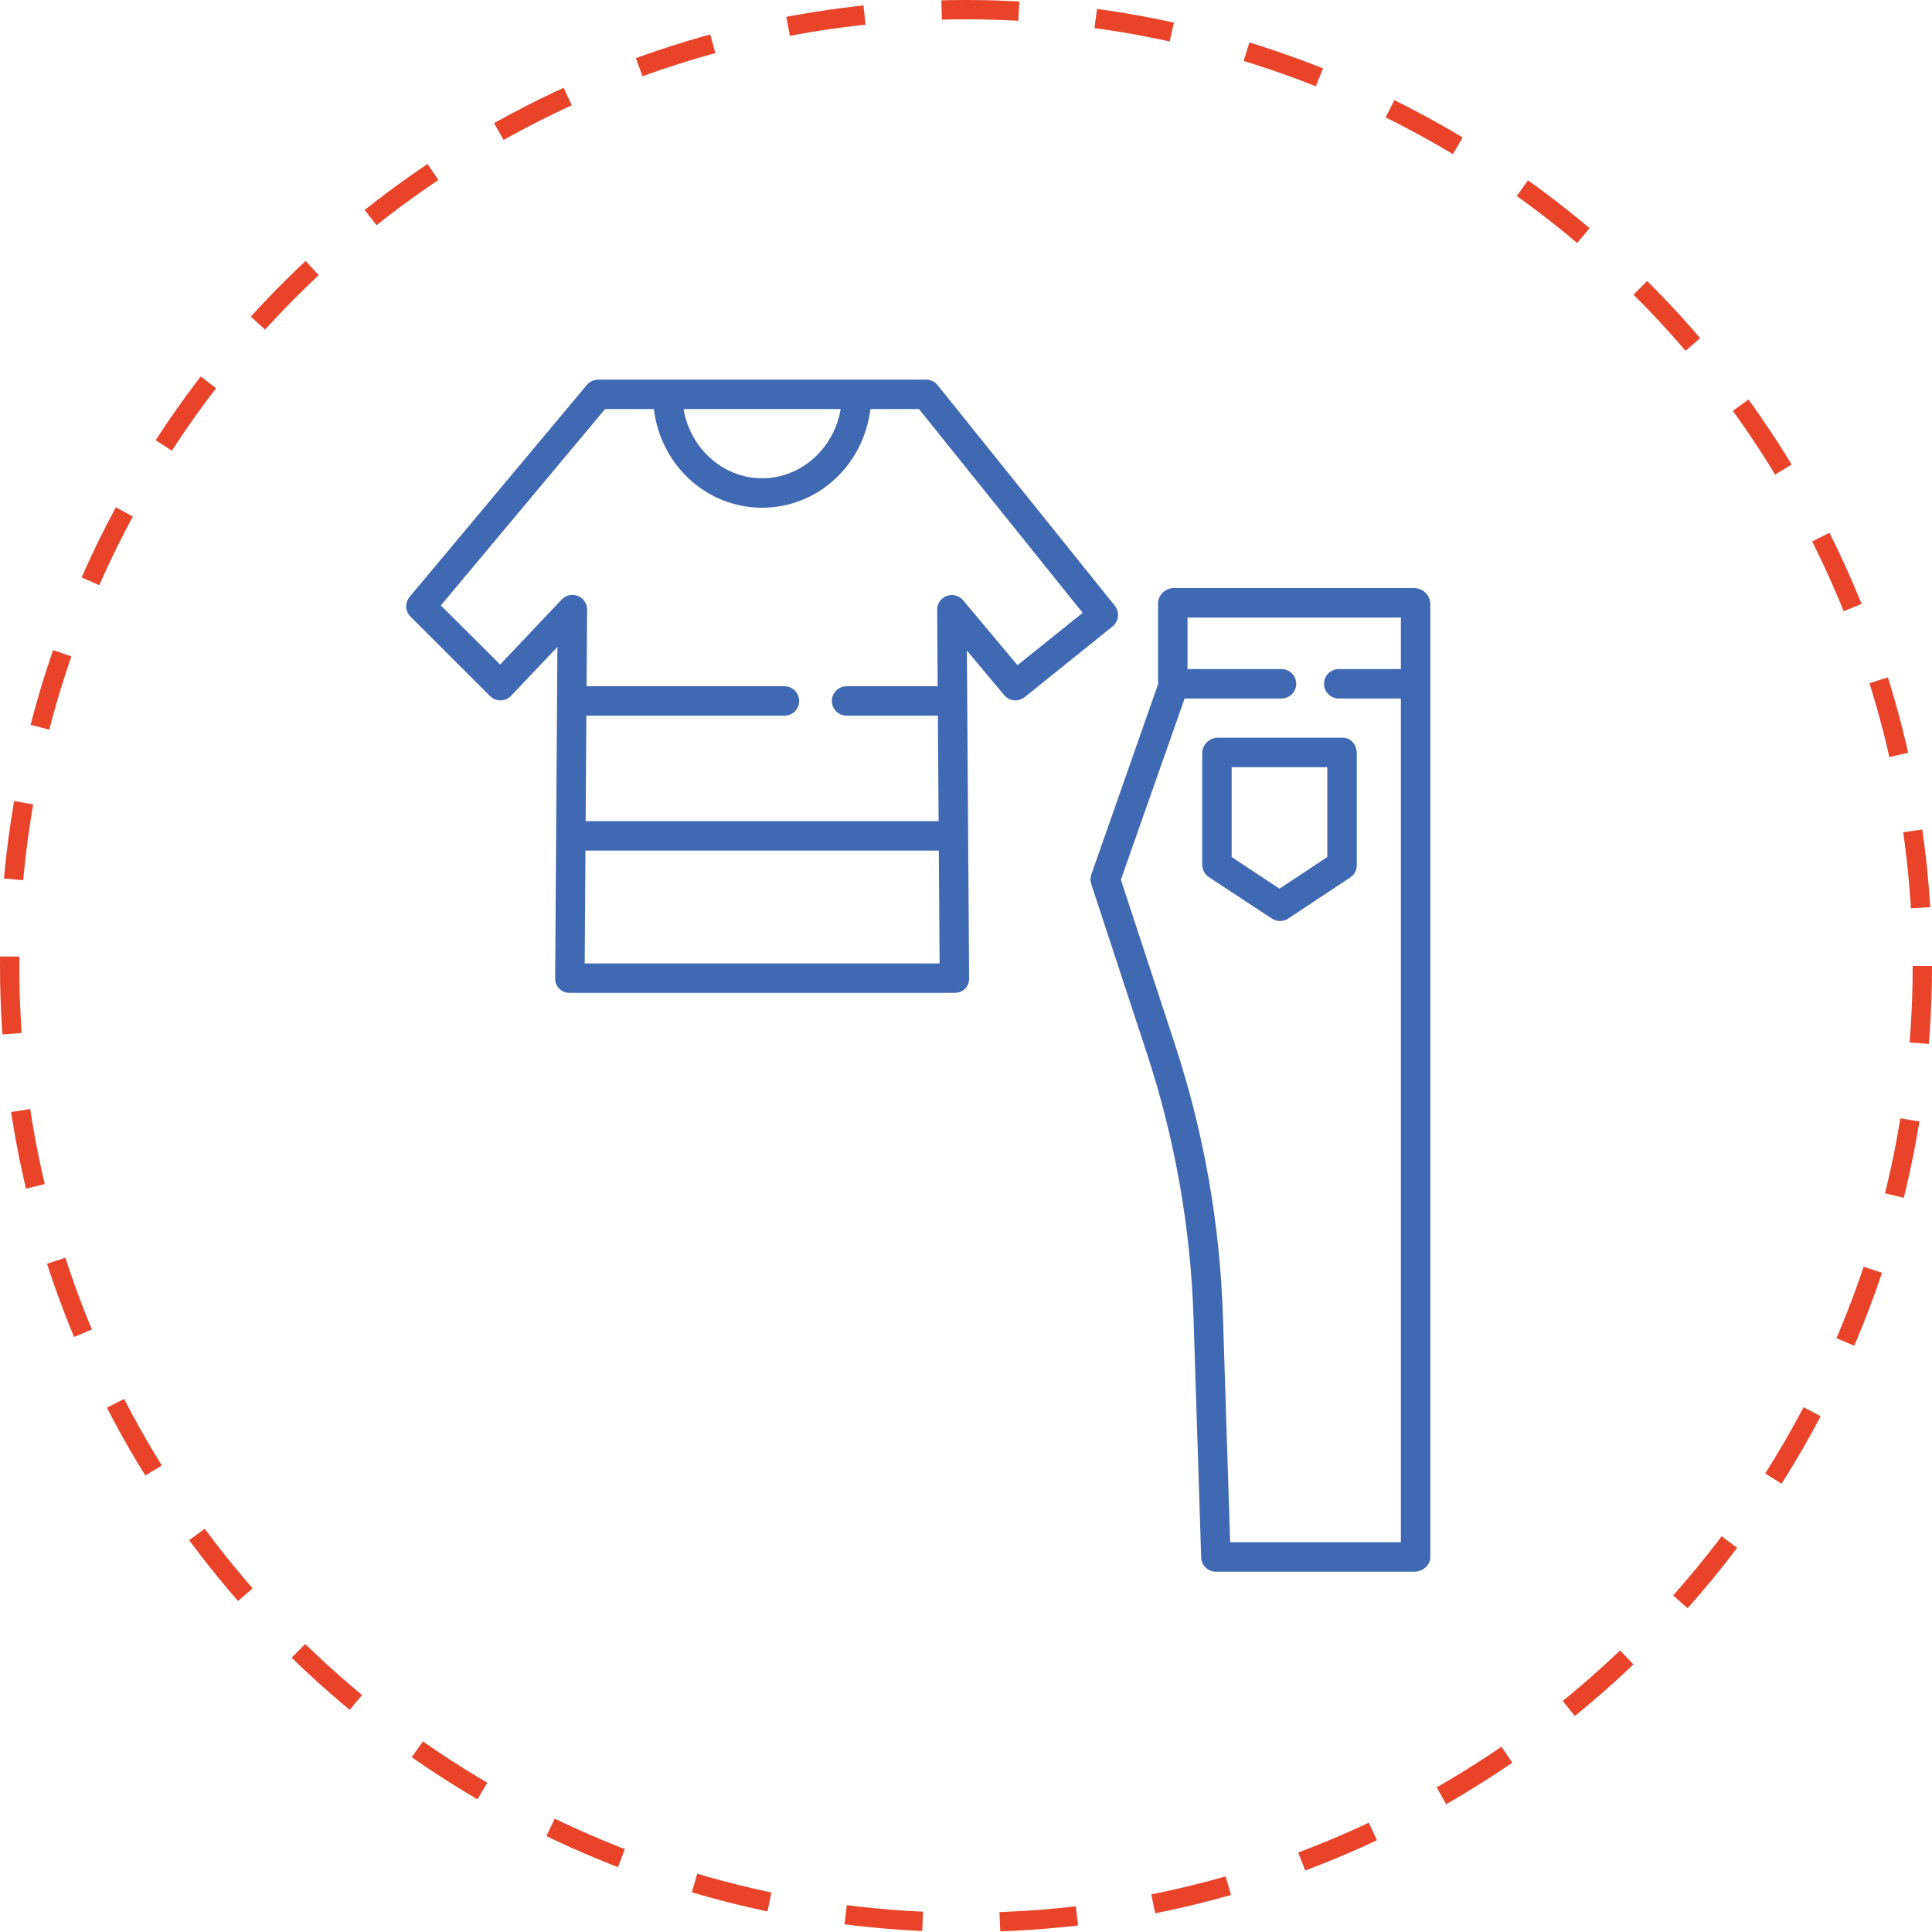 <?xml version="1.0" encoding="UTF-8"?> <svg xmlns="http://www.w3.org/2000/svg" width="100" height="100" viewBox="0 0 100 100" fill="none"> <path d="M25.364 36.028C25.436 36.1 25.522 36.157 25.616 36.195C25.71 36.233 25.811 36.252 25.913 36.251C26.015 36.249 26.115 36.228 26.208 36.187C26.301 36.146 26.385 36.087 26.455 36.013L28.852 33.485L28.735 50.664C28.734 50.761 28.754 50.857 28.792 50.947C28.83 51.036 28.886 51.117 28.956 51.184C29.028 51.253 29.113 51.306 29.206 51.341C29.298 51.376 29.397 51.392 29.497 51.389H49.399C49.498 51.394 49.597 51.378 49.69 51.343C49.783 51.308 49.867 51.255 49.939 51.186C50.01 51.117 50.066 51.034 50.105 50.942C50.143 50.851 50.162 50.753 50.161 50.653L50.045 33.672L51.976 35.978C52.104 36.131 52.287 36.227 52.485 36.247C52.684 36.267 52.882 36.208 53.038 36.083L57.586 32.424C57.744 32.297 57.844 32.113 57.866 31.913C57.888 31.712 57.829 31.511 57.703 31.353L48.527 19.93C48.455 19.841 48.364 19.771 48.261 19.722C48.159 19.674 48.046 19.649 47.933 19.65H30.963C30.852 19.649 30.742 19.673 30.641 19.719C30.54 19.765 30.451 19.833 30.379 19.918L21.203 30.893C21.081 31.038 21.018 31.225 21.026 31.415C21.035 31.605 21.114 31.784 21.249 31.919L25.364 36.028ZM30.263 49.866L30.303 44.026H48.593L48.633 49.866H30.263ZM43.513 21.174C43.17 23.205 41.478 24.755 39.447 24.755C37.416 24.755 35.726 23.205 35.382 21.174H43.513ZM31.319 21.174H33.843C34.204 24.094 36.579 26.279 39.447 26.279C42.315 26.279 44.691 24.094 45.052 21.174H47.567L56.038 31.72L52.664 34.43L49.853 31.072C49.753 30.952 49.617 30.866 49.466 30.825C49.315 30.784 49.154 30.792 49.007 30.846C48.86 30.897 48.733 30.993 48.644 31.12C48.555 31.246 48.507 31.398 48.508 31.553L48.534 35.52H43.819C43.617 35.52 43.424 35.6 43.281 35.743C43.138 35.886 43.058 36.079 43.058 36.281C43.058 36.483 43.138 36.677 43.281 36.82C43.424 36.963 43.617 37.043 43.819 37.043H48.545L48.582 42.502H30.313L30.35 37.043H40.603C40.805 37.043 40.999 36.963 41.142 36.82C41.284 36.677 41.365 36.483 41.365 36.281C41.365 36.079 41.284 35.886 41.142 35.743C40.999 35.6 40.805 35.52 40.603 35.52H30.361L30.388 31.553C30.389 31.401 30.343 31.252 30.258 31.126C30.173 31 30.052 30.903 29.91 30.847C29.768 30.791 29.613 30.778 29.463 30.811C29.314 30.844 29.178 30.922 29.073 31.033L25.887 34.396L22.818 31.337L31.319 21.174Z" fill="#3F69B3"></path> <path d="M56.488 45.776L59.357 54.505C60.813 58.931 61.628 63.543 61.776 68.2L62.173 80.618C62.18 80.815 62.263 81.002 62.406 81.139C62.548 81.275 62.738 81.351 62.935 81.35H73.215C73.635 81.35 74.033 81.019 74.033 80.599V31.231C74.022 31.02 73.931 30.822 73.779 30.676C73.627 30.529 73.425 30.445 73.214 30.441H60.73C60.522 30.447 60.324 30.532 60.178 30.679C60.031 30.826 59.946 31.023 59.941 31.231V35.417L56.48 45.286C56.428 45.446 56.431 45.618 56.488 45.776ZM61.316 36.154H66.331C66.533 36.154 66.727 36.074 66.87 35.931C67.012 35.788 67.093 35.595 67.093 35.393C67.093 35.191 67.012 34.997 66.87 34.854C66.727 34.711 66.533 34.631 66.331 34.631H61.465V31.965H72.51V34.631H69.293C69.091 34.631 68.898 34.711 68.755 34.854C68.612 34.997 68.532 35.191 68.532 35.393C68.532 35.595 68.612 35.788 68.755 35.931C68.898 36.074 69.091 36.154 69.293 36.154H72.51V79.826H63.672L63.299 68.146C63.146 63.344 62.306 58.589 60.804 54.026L58.016 45.534L61.316 36.154Z" fill="#3F69B3"></path> <path d="M62.58 45.406L65.834 47.546C65.96 47.628 66.106 47.672 66.255 47.672C66.405 47.672 66.551 47.628 66.676 47.546L69.905 45.406C70.007 45.335 70.09 45.24 70.146 45.128C70.202 45.017 70.229 44.894 70.225 44.769V38.983C70.225 38.562 69.931 38.185 69.51 38.185H63.009C62.801 38.193 62.604 38.28 62.458 38.428C62.313 38.576 62.23 38.775 62.227 38.983V44.769C62.228 44.896 62.262 45.021 62.323 45.132C62.385 45.243 62.473 45.337 62.58 45.406V45.406ZM63.75 39.709H68.701V44.359L66.226 45.998L63.75 44.359V39.709Z" fill="#3F69B3"></path> <circle cx="50" cy="50" r="49.5" stroke="#E9442A" stroke-dasharray="4 4"></circle> </svg> 